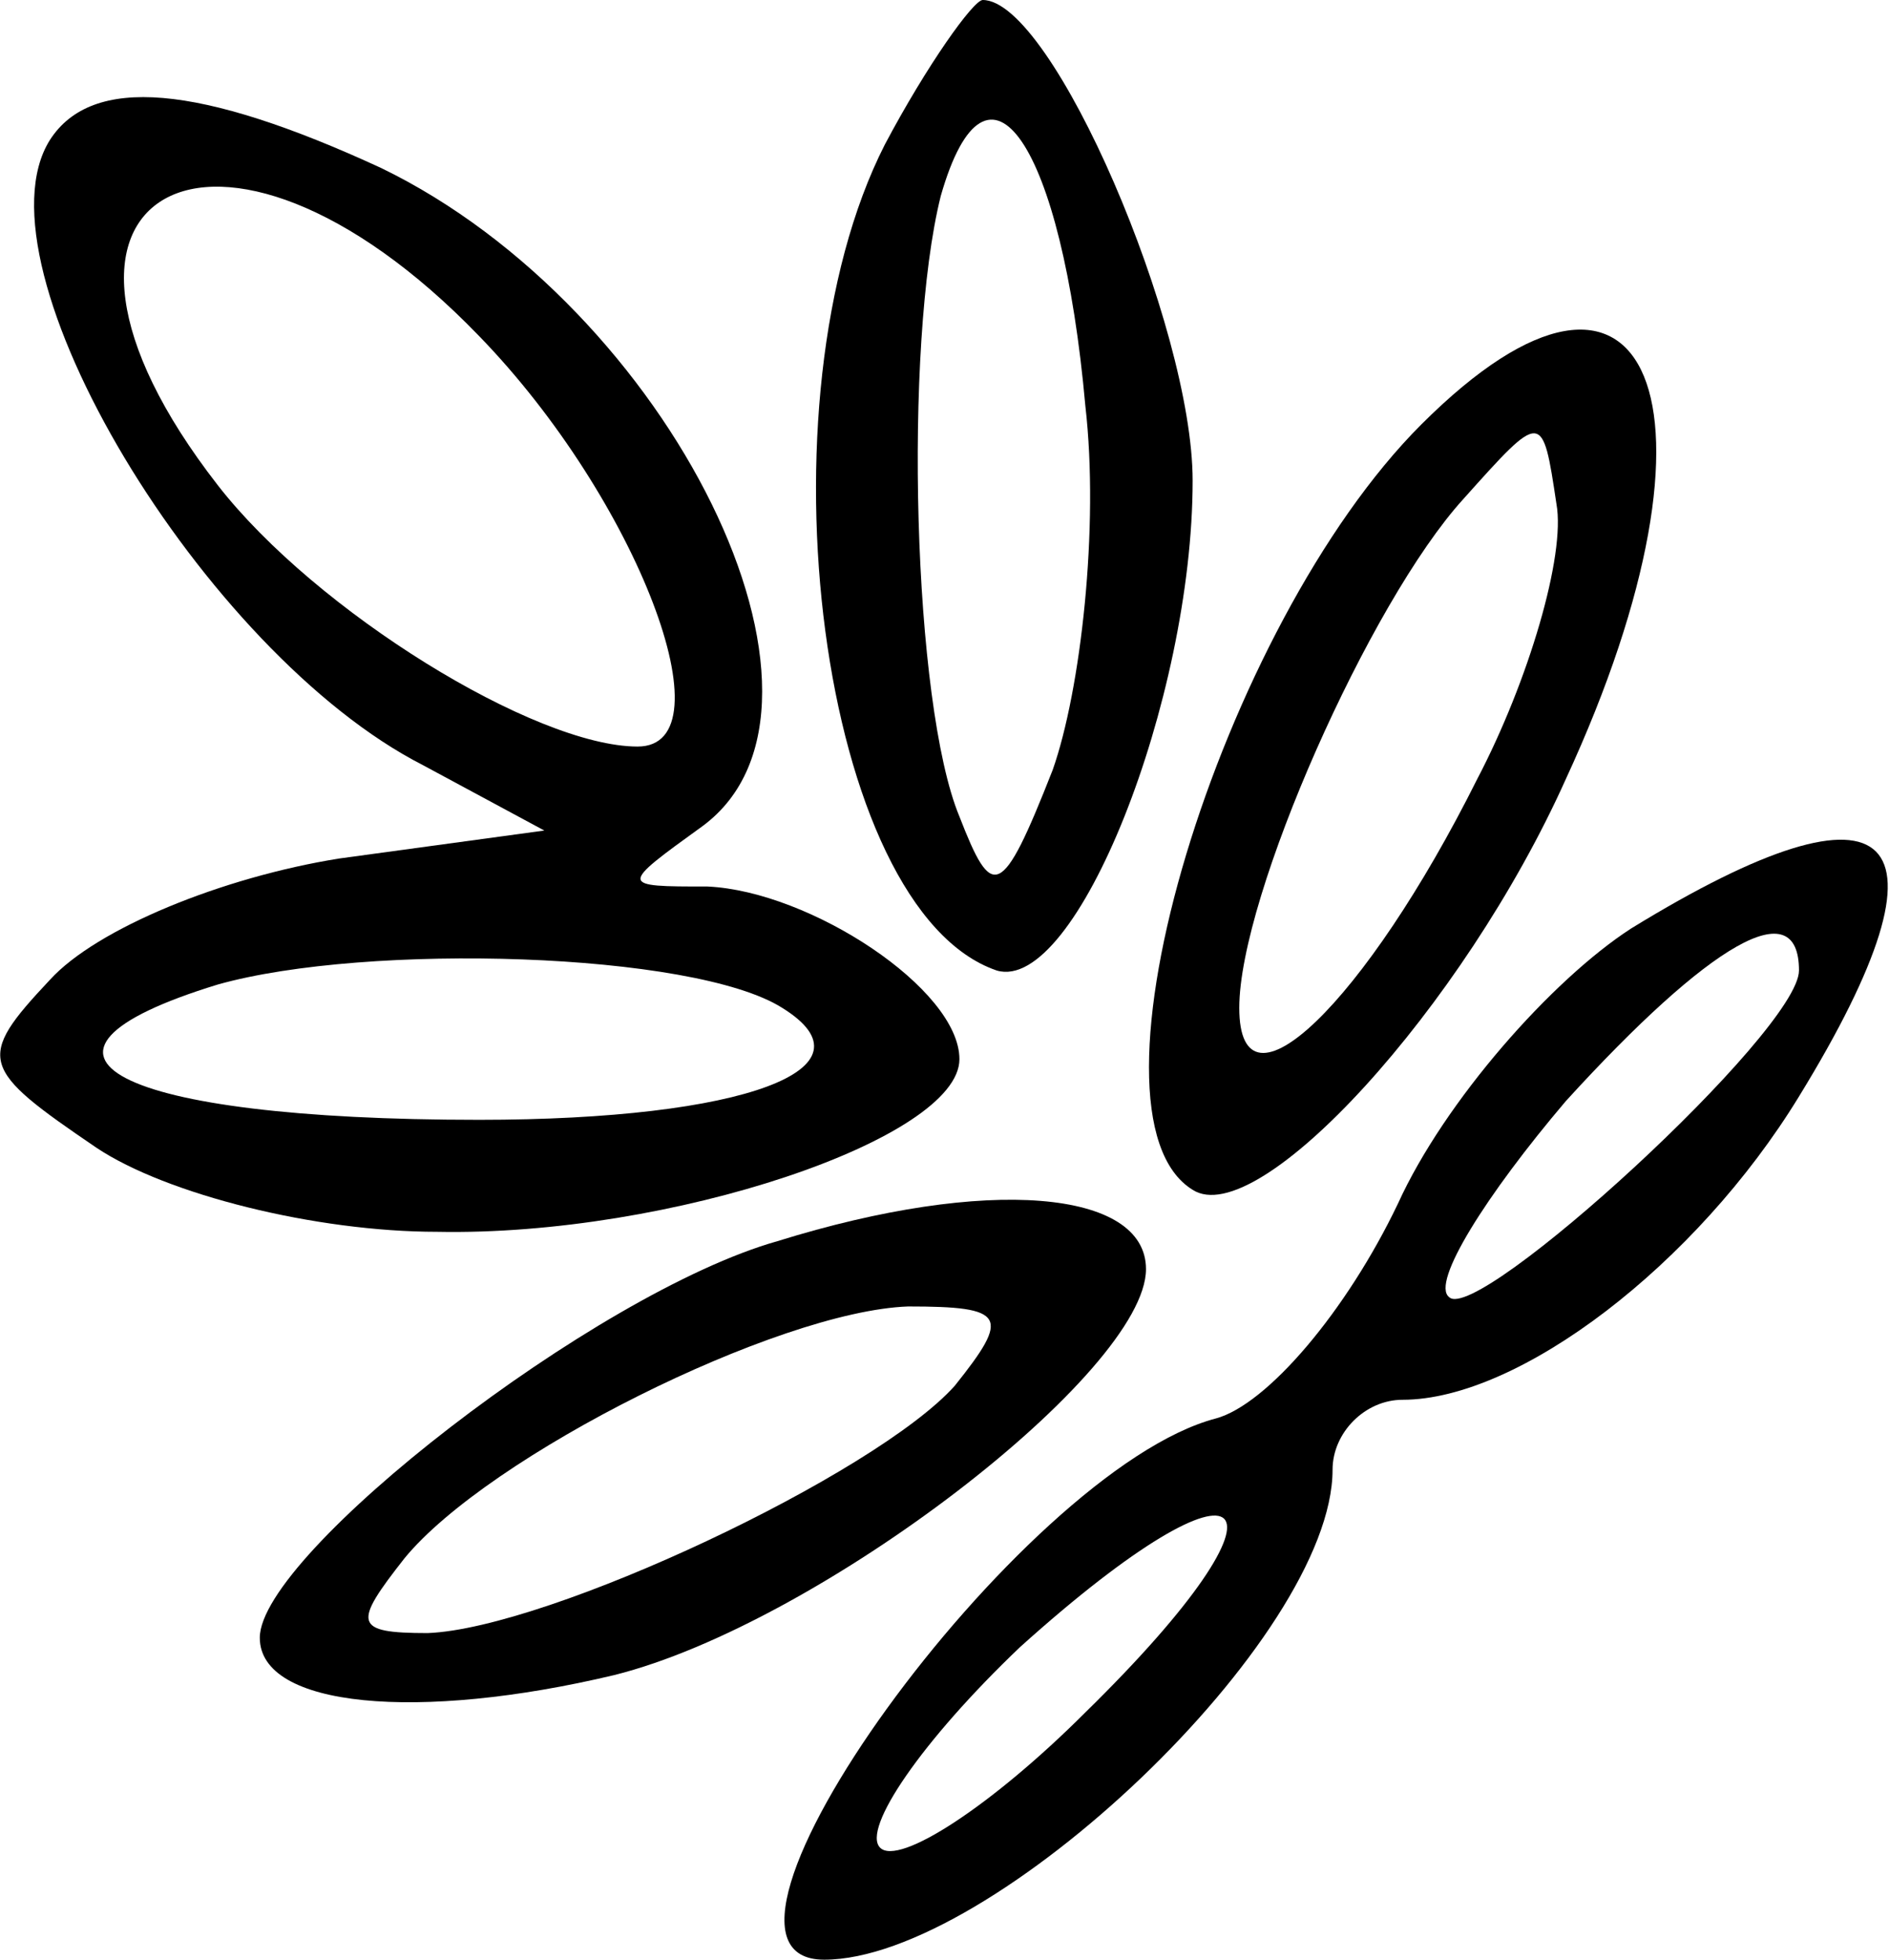 <?xml version="1.0" encoding="utf-8"?>
<!-- Generator: Adobe Illustrator 24.0.1, SVG Export Plug-In . SVG Version: 6.00 Build 0)  -->
<svg version="1.1" id="Слой_1" xmlns="http://www.w3.org/2000/svg" xmlns:xlink="http://www.w3.org/1999/xlink" x="0px" y="0px"
	 viewBox="0 0 40.5 42" style="enable-background:new 0 0 40.5 42;" xml:space="preserve">
<g transform="translate(0,115) scale(0.1,-0.1)">
	<path d="M189.7,1119c-28-55-14-164,24-177c17-5,42,58,42,105c0,33-30,103-45,103C208.7,1150,198.7,1136,189.7,1119z M232.7,1063
		c3-26-1-61-7-78c-11-28-13-28-20-10c-10,24-12,101-4,133C211.7,1143,227.7,1119,232.7,1063z"/>
	<path d="M10.7,1120c-17-27,33-110,80-134l26-14l-44-6c-25-4-52-15-62-26c-16-17-15-19,10-36c15-10,47-18,73-18c50-1,112,20,112,37
		c0,15-32,36-54,37c-19,0-19,0-1,13c35,26-7,111-69,141C42.7,1132,19.7,1134,10.7,1120z M102.7,1078c34-35,54-88,34-88
		c-22,0-69,29-90,56C-2.3,1109,46.7,1136,102.7,1078z M167.7,934c21-13-8-24-65-24c-78,0-105,14-56,29C78.7,948,148.7,946,167.7,934
		z"/>
	<path d="M304.7,1059c-43-43-75-148-49-164c14-9,58,39,80,88C372.7,1063,353.7,1108,304.7,1059z M316.7,983c-24-48-51-74-51-49
		c0,24,28,87,48,109c17,19,17,19,20-1C335.7,1031,327.7,1004,316.7,983z"/>
	<path d="M349.7,951c-17-11-40-37-50-59c-11-23-28-43-39-46c-42-11-118-116-84-116c36,0,109,69,109,105c0,8,7,15,15,15
		c25,0,63,29,85,65C420.7,972,406.7,986,349.7,951z M385.7,942c0-13-69-76-75-70c-4,3,8,22,25,42C366.7,948,385.7,959,385.7,942z
		 M232.7,783c-20-20-40-33-44-29s9,23,30,43C268.7,842,280.7,830,232.7,783z"/>
	<path d="M166.7,884c-39-11-111-67-111-85c0-15,34-18,76-8c44,11,114,65,114,87C245.7,895,211.7,898,166.7,884z M204.7,853
		c-17-19-87-52-113-53c-16,0-16,2-5,16c18,22,80,53,108,54C215.7,870,216.7,868,204.7,853z"/>
</g>
</svg>
